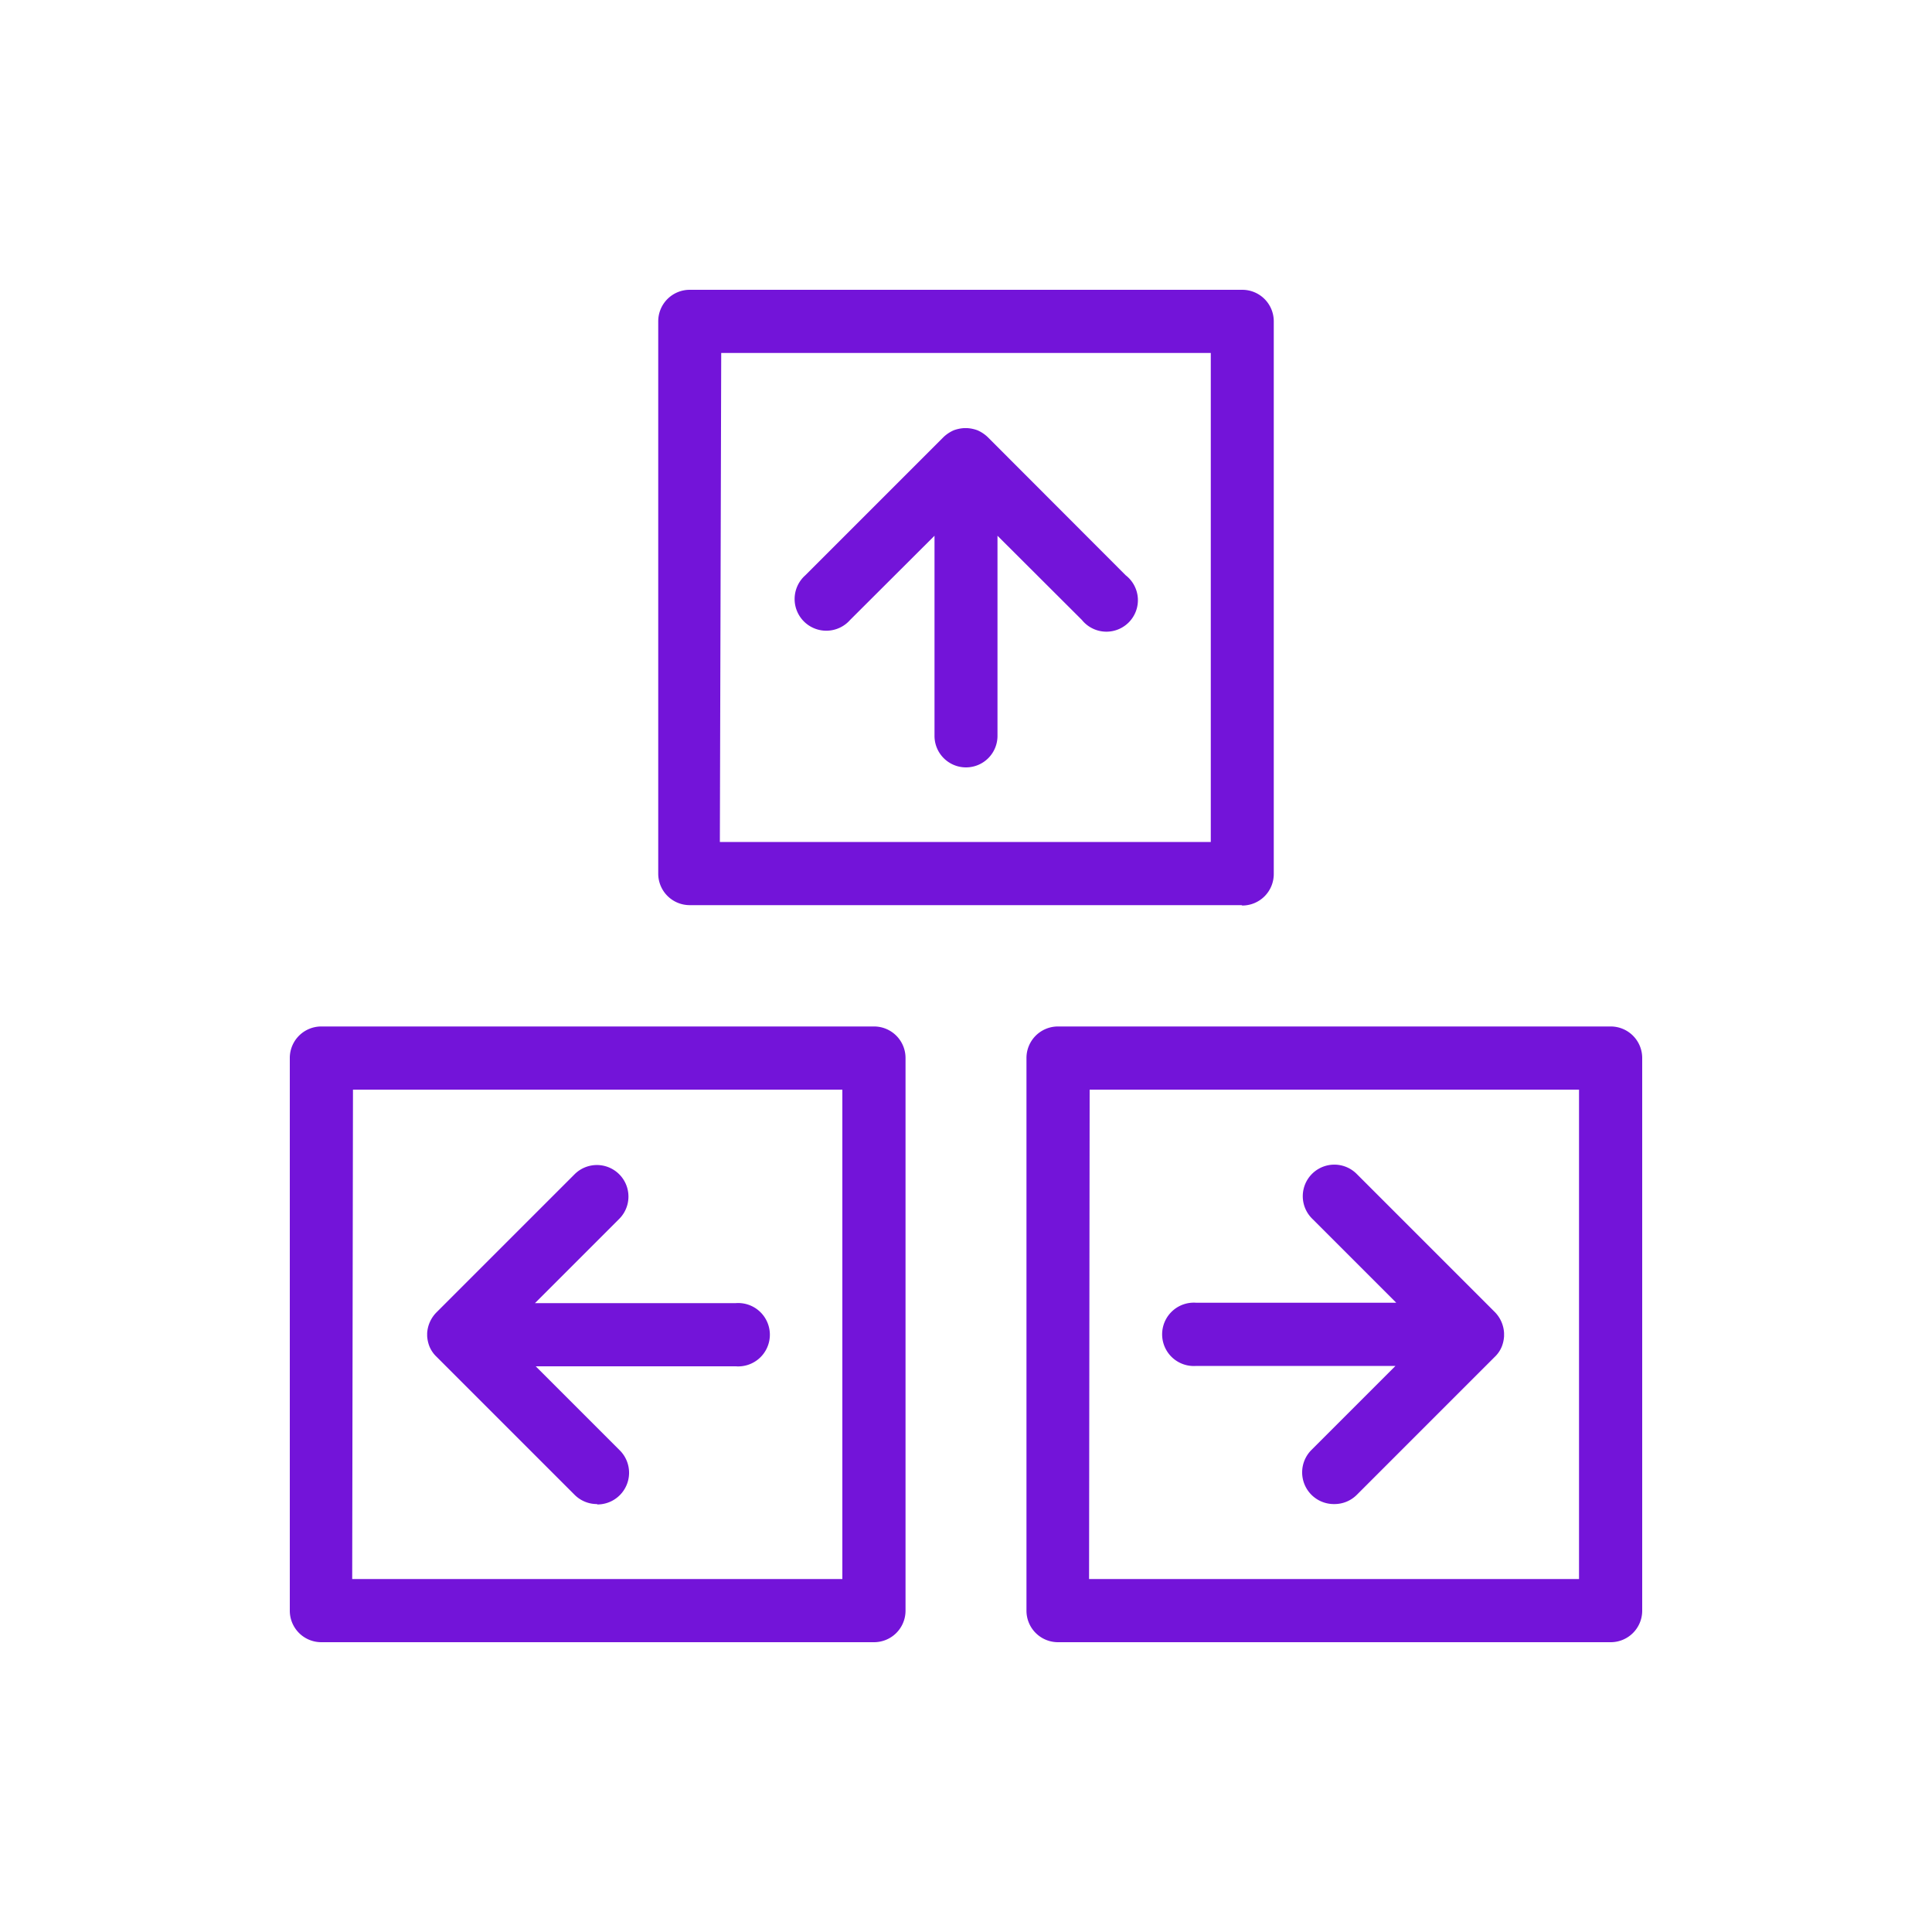 <svg id="Layer_1" data-name="Layer 1" xmlns="http://www.w3.org/2000/svg" viewBox="0 0 100 100"><defs><style>.cls-1{fill:#7314d9;}</style></defs><path class="cls-1" d="M83.37,85H54.77a1.63,1.63,0,0,1-1.64-1.63V54.77a1.63,1.63,0,0,1,1.64-1.64h28.6A1.63,1.63,0,0,1,85,54.77v28.6A1.63,1.63,0,0,1,83.37,85Zm-27-3.27H81.73V56.4H56.4ZM45.23,85H16.63A1.63,1.63,0,0,1,15,83.37V54.77a1.63,1.63,0,0,1,1.63-1.64h28.6a1.63,1.63,0,0,1,1.64,1.64v28.6A1.63,1.63,0,0,1,45.23,85Zm-27-3.27H43.6V56.4H18.27Zm50.8-3.88a1.64,1.64,0,0,1-1.16-2.79l4.36-4.36H61.92a1.64,1.64,0,1,1,0-3.27H72.27l-4.36-4.36a1.63,1.63,0,0,1,2.31-2.31l7.15,7.15A1.67,1.67,0,0,1,77.85,69v.17h0a1.79,1.79,0,0,1-.11.51,1.53,1.53,0,0,1-.37.55l-7.15,7.15A1.63,1.63,0,0,1,69.07,77.85Zm-38.14,0a1.63,1.63,0,0,1-1.15-.48l-7.15-7.15a1.53,1.53,0,0,1-.37-.55,1.79,1.79,0,0,1-.11-.51h0V69a1.67,1.67,0,0,1,.48-1.07l7.15-7.15a1.63,1.63,0,0,1,2.31,2.31l-4.36,4.36H38.08a1.64,1.64,0,1,1,0,3.27H27.73l4.36,4.36a1.64,1.64,0,0,1-1.16,2.79Zm33.37-31H35.7a1.63,1.63,0,0,1-1.63-1.64V16.63A1.63,1.63,0,0,1,35.7,15H64.3a1.63,1.63,0,0,1,1.63,1.63v28.6A1.63,1.63,0,0,1,64.3,46.87Zm-27-3.27H62.67V18.27H37.33ZM50,39.72a1.63,1.63,0,0,1-1.63-1.64V27.73L44,32.09a1.64,1.64,0,1,1-2.32-2.31l7.15-7.15h0a1.82,1.82,0,0,1,.54-.36,1.86,1.86,0,0,1,.52-.11h.18a1.86,1.86,0,0,1,.52.11,1.82,1.82,0,0,1,.54.36h0l7.14,7.15A1.63,1.63,0,1,1,56,32.09l-4.37-4.36V38.08A1.63,1.63,0,0,1,50,39.72Z"/></svg>